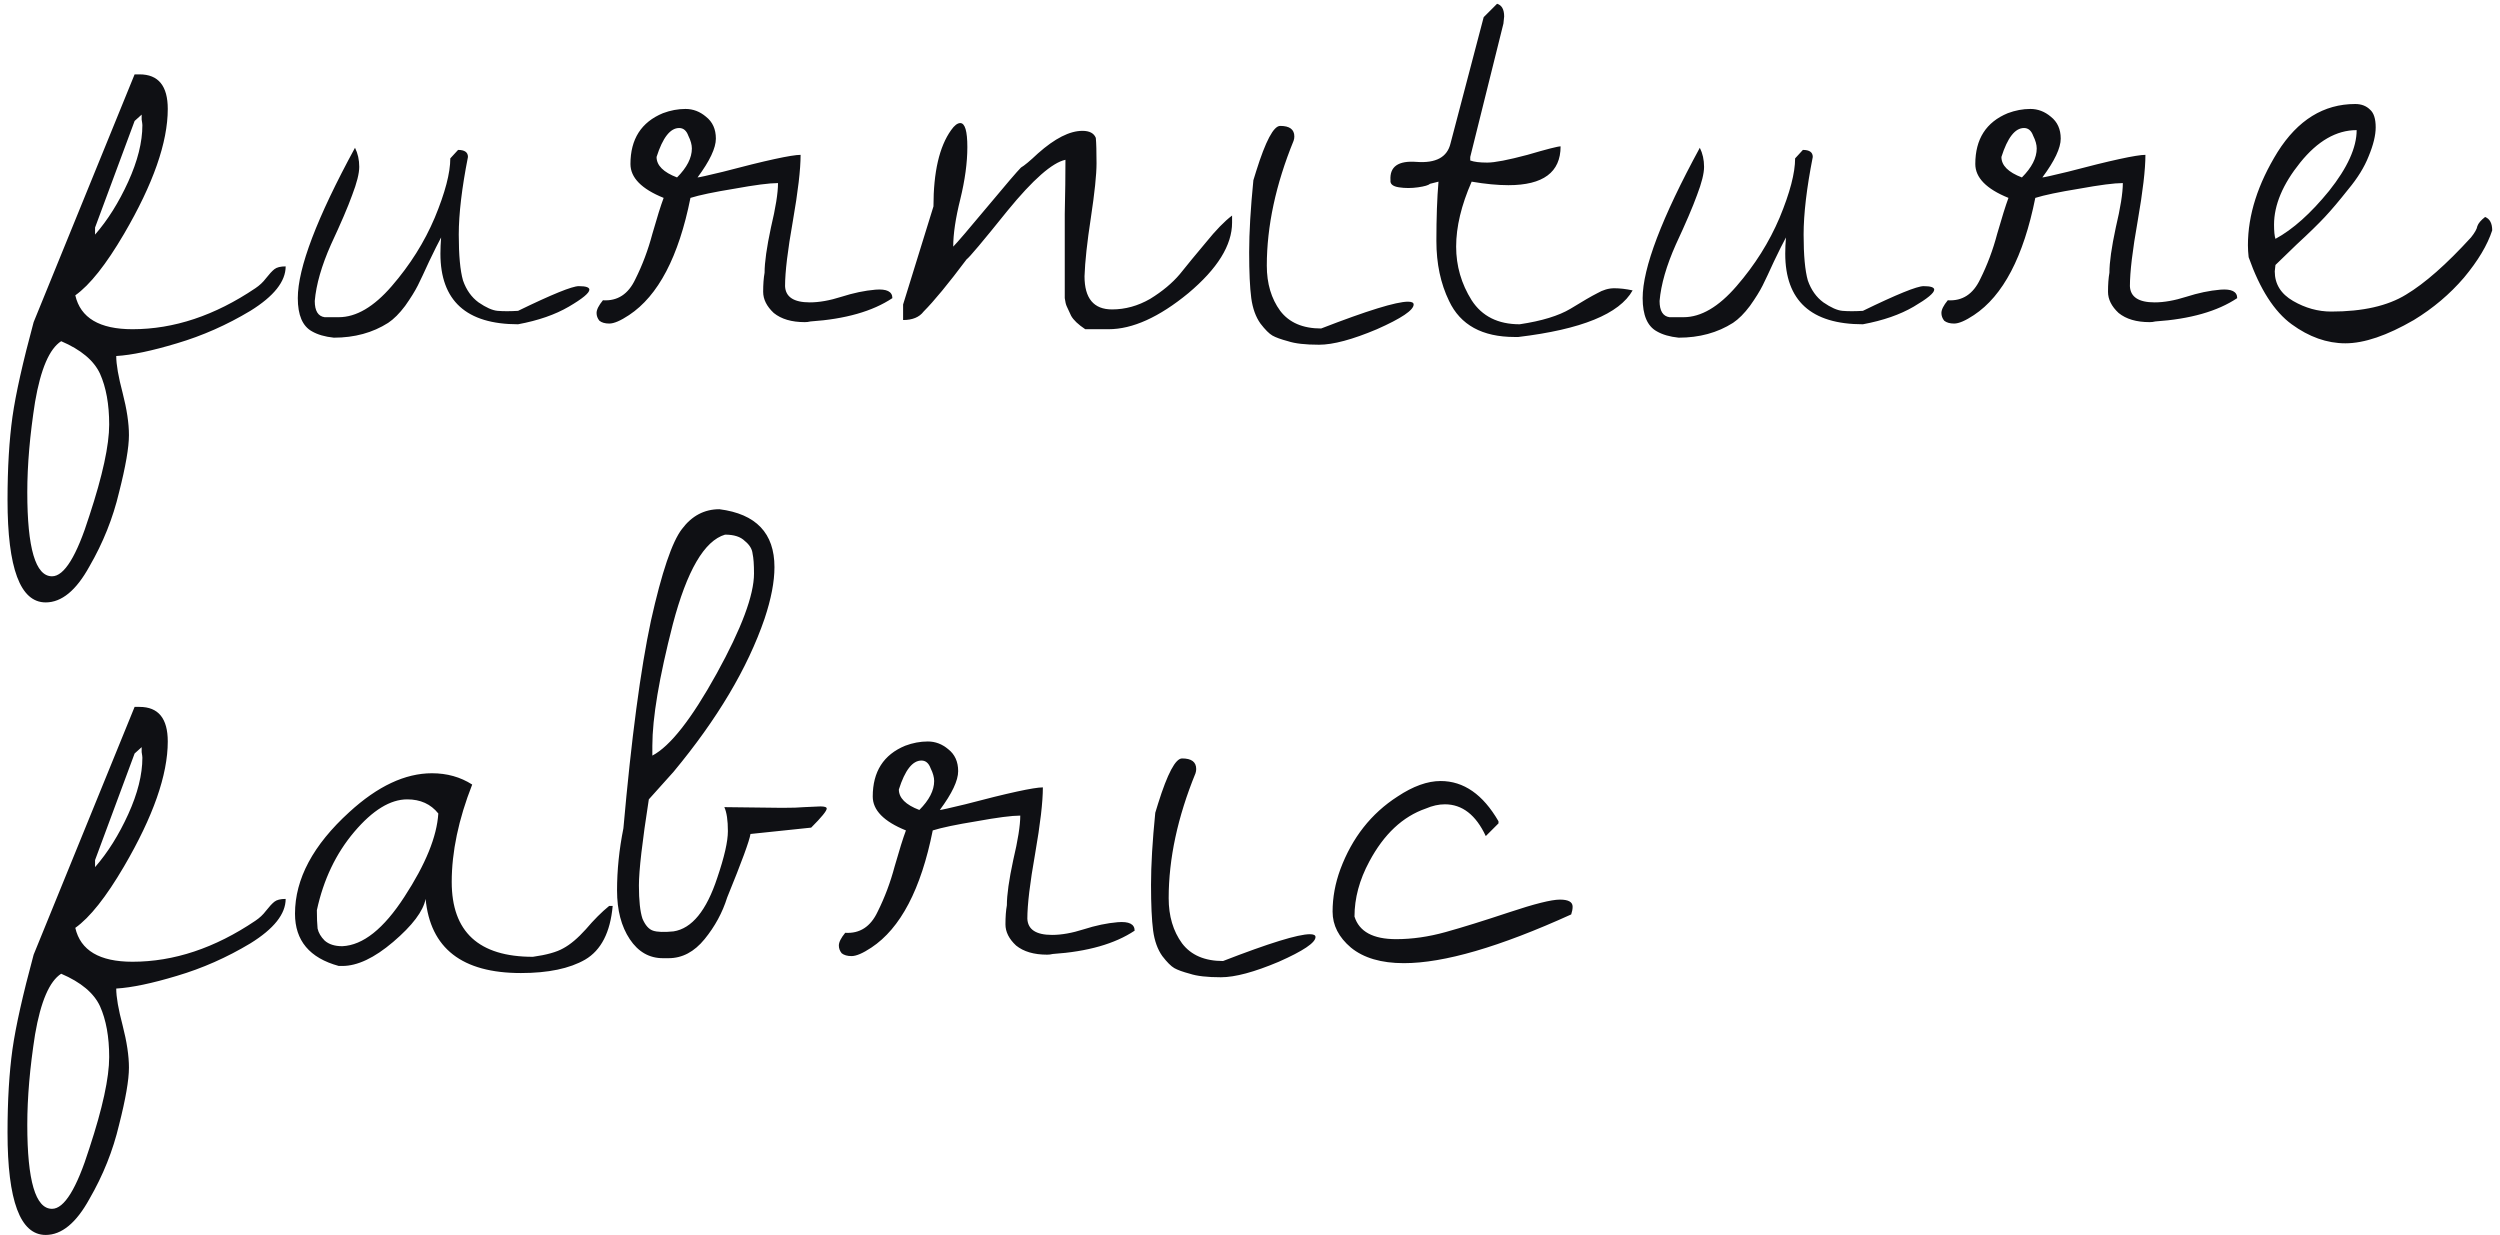 <?xml version="1.0" encoding="UTF-8"?> <svg xmlns="http://www.w3.org/2000/svg" width="83" height="41" viewBox="0 0 83 41" fill="none"><path d="M0.25 16.602C0.25 15.539 0.305 14.617 0.414 13.836C0.523 13.07 0.758 12.023 1.117 10.695L4.469 2.469C4.531 2.469 4.586 2.469 4.633 2.469C5.258 2.469 5.57 2.852 5.57 3.617C5.57 4.727 5.086 6.109 4.117 7.766C3.523 8.781 2.984 9.461 2.5 9.805C2.672 10.555 3.305 10.93 4.398 10.93C5.773 10.93 7.133 10.477 8.477 9.57C8.617 9.477 8.734 9.367 8.828 9.242C8.938 9.102 9.031 9 9.109 8.938C9.188 8.875 9.312 8.844 9.484 8.844C9.484 9.344 9.094 9.836 8.312 10.32C7.531 10.789 6.719 11.148 5.875 11.398C5.047 11.648 4.375 11.789 3.859 11.82C3.859 12.102 3.93 12.508 4.07 13.039C4.211 13.586 4.281 14.055 4.281 14.445C4.281 14.852 4.172 15.484 3.953 16.344C3.75 17.203 3.422 18.023 2.969 18.805C2.531 19.602 2.047 20 1.516 20C0.672 20 0.25 18.867 0.25 16.602ZM0.906 16.344C0.906 18.203 1.18 19.133 1.727 19.133C2.133 19.133 2.547 18.461 2.969 17.117C3.406 15.789 3.625 14.781 3.625 14.094C3.625 13.422 3.523 12.859 3.32 12.406C3.117 11.969 2.688 11.609 2.031 11.328C1.641 11.578 1.352 12.25 1.164 13.344C0.992 14.438 0.906 15.438 0.906 16.344ZM3.156 7.555V7.789C3.578 7.305 3.945 6.719 4.258 6.031C4.57 5.344 4.727 4.719 4.727 4.156C4.727 4.125 4.719 4.062 4.703 3.969C4.703 3.875 4.703 3.82 4.703 3.805L4.469 4.016L3.156 7.555ZM15.536 5.211C15.333 6.242 15.231 7.102 15.231 7.789C15.231 8.477 15.278 8.984 15.372 9.312C15.481 9.625 15.653 9.867 15.887 10.039C16.137 10.211 16.348 10.305 16.52 10.32C16.708 10.336 16.934 10.336 17.2 10.32C18.325 9.773 18.997 9.5 19.216 9.5C19.45 9.5 19.567 9.539 19.567 9.617C19.567 9.727 19.341 9.914 18.887 10.18C18.434 10.445 17.872 10.641 17.2 10.766C15.481 10.766 14.622 9.984 14.622 8.422C14.622 8.25 14.63 8.07 14.645 7.883C14.552 8.055 14.419 8.32 14.247 8.68C14.091 9.023 13.966 9.289 13.872 9.477C13.778 9.664 13.637 9.891 13.45 10.156C13.262 10.406 13.075 10.594 12.887 10.719C12.372 11.047 11.77 11.211 11.083 11.211C10.786 11.18 10.544 11.109 10.356 11C10.044 10.828 9.887 10.461 9.887 9.898C9.887 8.898 10.52 7.234 11.786 4.906C11.88 5.094 11.927 5.305 11.927 5.539C11.927 5.758 11.848 6.07 11.692 6.477C11.552 6.867 11.317 7.414 10.989 8.117C10.677 8.82 10.497 9.445 10.45 9.992C10.45 10.32 10.559 10.5 10.778 10.531C10.856 10.531 11.012 10.531 11.247 10.531C11.825 10.531 12.411 10.188 13.005 9.5C13.614 8.797 14.091 8.039 14.434 7.227C14.778 6.398 14.95 5.742 14.95 5.258L15.208 4.977C15.427 4.977 15.536 5.055 15.536 5.211ZM26.064 9.5C26.08 9.859 26.353 10.039 26.884 10.039C27.197 10.039 27.548 9.977 27.939 9.852C28.33 9.727 28.705 9.648 29.064 9.617C29.439 9.586 29.627 9.68 29.627 9.898C28.97 10.336 28.064 10.594 26.908 10.672C26.845 10.688 26.783 10.695 26.72 10.695C26.283 10.695 25.939 10.594 25.689 10.391C25.455 10.172 25.337 9.938 25.337 9.688C25.337 9.438 25.353 9.227 25.384 9.055C25.384 8.711 25.455 8.211 25.595 7.555C25.752 6.898 25.83 6.406 25.83 6.078C25.548 6.078 25.064 6.141 24.377 6.266C23.705 6.375 23.22 6.477 22.923 6.57C22.533 8.523 21.853 9.82 20.884 10.461C20.603 10.648 20.384 10.742 20.228 10.742C20.087 10.742 19.978 10.711 19.9 10.648C19.837 10.57 19.806 10.484 19.806 10.391C19.806 10.281 19.877 10.141 20.017 9.969C20.502 10 20.861 9.766 21.095 9.266C21.33 8.797 21.517 8.297 21.658 7.766C21.814 7.219 21.939 6.82 22.033 6.57C21.298 6.273 20.931 5.898 20.931 5.445C20.931 4.617 21.291 4.055 22.009 3.758C22.259 3.664 22.509 3.617 22.759 3.617C23.009 3.617 23.236 3.703 23.439 3.875C23.658 4.047 23.767 4.289 23.767 4.602C23.767 4.914 23.564 5.344 23.158 5.891C23.205 5.891 23.486 5.828 24.002 5.703C25.423 5.328 26.283 5.141 26.58 5.141C26.58 5.625 26.494 6.359 26.322 7.344C26.15 8.312 26.064 9.031 26.064 9.5ZM22.548 4.25C22.252 4.25 22.002 4.57 21.798 5.211C21.798 5.492 22.025 5.719 22.478 5.891C22.806 5.562 22.97 5.242 22.97 4.93C22.97 4.805 22.931 4.664 22.853 4.508C22.791 4.336 22.689 4.25 22.548 4.25ZM35.35 8.562C35.35 8.281 35.35 7.797 35.35 7.109C35.366 6.406 35.373 5.805 35.373 5.305C34.936 5.398 34.295 5.961 33.452 6.992C32.623 8.023 32.17 8.562 32.092 8.609C31.483 9.422 31.006 10 30.663 10.344C30.522 10.531 30.295 10.625 29.983 10.625V10.109L30.991 6.852C30.991 5.711 31.186 4.867 31.577 4.32C31.686 4.164 31.788 4.086 31.881 4.086C32.038 4.086 32.116 4.352 32.116 4.883C32.116 5.398 32.038 5.977 31.881 6.617C31.725 7.242 31.647 7.766 31.647 8.188C31.772 8.062 32.147 7.625 32.772 6.875C33.397 6.125 33.772 5.688 33.897 5.562C34.006 5.5 34.194 5.344 34.459 5.094C35.022 4.594 35.514 4.344 35.936 4.344C36.17 4.344 36.319 4.422 36.381 4.578C36.397 4.75 36.405 5.031 36.405 5.422C36.405 5.797 36.342 6.398 36.217 7.227C36.092 8.039 36.022 8.688 36.006 9.172C36.006 9.906 36.311 10.273 36.92 10.273C37.358 10.273 37.78 10.156 38.186 9.922C38.592 9.672 38.92 9.398 39.17 9.102C39.42 8.789 39.709 8.438 40.038 8.047C40.366 7.641 40.655 7.344 40.905 7.156V7.391C40.905 8.141 40.42 8.922 39.452 9.734C38.483 10.531 37.6 10.93 36.803 10.93H36.03C35.795 10.773 35.639 10.625 35.561 10.484C35.498 10.344 35.452 10.242 35.42 10.18C35.389 10.117 35.366 10.023 35.35 9.898C35.35 9.758 35.35 9.656 35.35 9.594V8.562ZM41.612 5.984L41.706 5.68C42.019 4.68 42.284 4.18 42.503 4.18C42.816 4.18 42.972 4.297 42.972 4.531C42.972 4.578 42.964 4.625 42.948 4.672C42.355 6.125 42.058 7.508 42.058 8.82C42.058 9.414 42.206 9.914 42.503 10.32C42.8 10.711 43.253 10.906 43.862 10.906C45.394 10.312 46.355 10.016 46.745 10.016C46.87 10.016 46.933 10.047 46.933 10.109C46.933 10.297 46.527 10.57 45.714 10.93C44.902 11.273 44.261 11.445 43.792 11.445C43.339 11.445 42.995 11.406 42.761 11.328C42.527 11.266 42.355 11.203 42.245 11.141C42.136 11.078 42.003 10.945 41.847 10.742C41.691 10.523 41.589 10.242 41.542 9.898C41.495 9.539 41.472 9.031 41.472 8.375C41.472 7.719 41.519 6.922 41.612 5.984ZM47.758 6.031L47.477 6.102C47.43 6.148 47.297 6.188 47.078 6.219C46.859 6.25 46.648 6.25 46.445 6.219C46.242 6.188 46.148 6.109 46.164 5.984C46.133 5.531 46.422 5.328 47.031 5.375C47.672 5.422 48.047 5.219 48.156 4.766L49.258 0.57L49.703 0.125C49.859 0.172 49.938 0.312 49.938 0.547L49.914 0.781L48.812 5.211V5.328C48.938 5.375 49.125 5.398 49.375 5.398C49.625 5.398 50.07 5.312 50.711 5.141C51.352 4.953 51.719 4.859 51.812 4.859C51.812 5.719 51.234 6.148 50.078 6.148C49.719 6.148 49.312 6.109 48.859 6.031C48.516 6.812 48.344 7.531 48.344 8.188C48.344 8.828 48.516 9.422 48.859 9.969C49.203 10.5 49.734 10.766 50.453 10.766C51.188 10.656 51.75 10.484 52.141 10.25C52.547 10 52.844 9.828 53.031 9.734C53.219 9.625 53.406 9.57 53.594 9.57C53.781 9.57 53.984 9.594 54.203 9.641C53.766 10.422 52.5 10.938 50.406 11.188C50.359 11.188 50.32 11.188 50.289 11.188C49.211 11.188 48.484 10.789 48.109 9.992C47.828 9.414 47.688 8.75 47.688 8C47.688 7.234 47.711 6.578 47.758 6.031ZM60.184 5.211C59.981 6.242 59.88 7.102 59.88 7.789C59.88 8.477 59.927 8.984 60.02 9.312C60.13 9.625 60.302 9.867 60.536 10.039C60.786 10.211 60.997 10.305 61.169 10.32C61.356 10.336 61.583 10.336 61.848 10.32C62.973 9.773 63.645 9.5 63.864 9.5C64.098 9.5 64.216 9.539 64.216 9.617C64.216 9.727 63.989 9.914 63.536 10.18C63.083 10.445 62.52 10.641 61.848 10.766C60.13 10.766 59.27 9.984 59.27 8.422C59.27 8.25 59.278 8.07 59.294 7.883C59.2 8.055 59.067 8.32 58.895 8.68C58.739 9.023 58.614 9.289 58.52 9.477C58.427 9.664 58.286 9.891 58.098 10.156C57.911 10.406 57.723 10.594 57.536 10.719C57.02 11.047 56.419 11.211 55.731 11.211C55.434 11.18 55.192 11.109 55.005 11C54.692 10.828 54.536 10.461 54.536 9.898C54.536 8.898 55.169 7.234 56.434 4.906C56.528 5.094 56.575 5.305 56.575 5.539C56.575 5.758 56.497 6.07 56.341 6.477C56.2 6.867 55.966 7.414 55.638 8.117C55.325 8.82 55.145 9.445 55.098 9.992C55.098 10.32 55.208 10.5 55.427 10.531C55.505 10.531 55.661 10.531 55.895 10.531C56.473 10.531 57.059 10.188 57.653 9.5C58.263 8.797 58.739 8.039 59.083 7.227C59.427 6.398 59.598 5.742 59.598 5.258L59.856 4.977C60.075 4.977 60.184 5.055 60.184 5.211ZM70.713 9.5C70.728 9.859 71.002 10.039 71.533 10.039C71.845 10.039 72.197 9.977 72.588 9.852C72.978 9.727 73.353 9.648 73.713 9.617C74.088 9.586 74.275 9.68 74.275 9.898C73.619 10.336 72.713 10.594 71.556 10.672C71.494 10.688 71.431 10.695 71.369 10.695C70.931 10.695 70.588 10.594 70.338 10.391C70.103 10.172 69.986 9.938 69.986 9.688C69.986 9.438 70.002 9.227 70.033 9.055C70.033 8.711 70.103 8.211 70.244 7.555C70.4 6.898 70.478 6.406 70.478 6.078C70.197 6.078 69.713 6.141 69.025 6.266C68.353 6.375 67.869 6.477 67.572 6.57C67.181 8.523 66.502 9.82 65.533 10.461C65.252 10.648 65.033 10.742 64.877 10.742C64.736 10.742 64.627 10.711 64.548 10.648C64.486 10.57 64.455 10.484 64.455 10.391C64.455 10.281 64.525 10.141 64.666 9.969C65.15 10 65.509 9.766 65.744 9.266C65.978 8.797 66.166 8.297 66.306 7.766C66.463 7.219 66.588 6.82 66.681 6.57C65.947 6.273 65.58 5.898 65.58 5.445C65.58 4.617 65.939 4.055 66.658 3.758C66.908 3.664 67.158 3.617 67.408 3.617C67.658 3.617 67.884 3.703 68.088 3.875C68.306 4.047 68.416 4.289 68.416 4.602C68.416 4.914 68.213 5.344 67.806 5.891C67.853 5.891 68.134 5.828 68.65 5.703C70.072 5.328 70.931 5.141 71.228 5.141C71.228 5.625 71.142 6.359 70.97 7.344C70.798 8.312 70.713 9.031 70.713 9.5ZM67.197 4.25C66.9 4.25 66.65 4.57 66.447 5.211C66.447 5.492 66.673 5.719 67.127 5.891C67.455 5.562 67.619 5.242 67.619 4.93C67.619 4.805 67.58 4.664 67.502 4.508C67.439 4.336 67.338 4.25 67.197 4.25ZM74.655 8.539C74.639 8.398 74.631 8.266 74.631 8.141C74.631 7.141 74.959 6.109 75.616 5.047C76.287 3.984 77.147 3.453 78.194 3.453C78.397 3.453 78.561 3.516 78.686 3.641C78.811 3.75 78.873 3.945 78.873 4.227C78.873 4.492 78.795 4.812 78.639 5.188C78.498 5.547 78.272 5.914 77.959 6.289C77.662 6.664 77.405 6.969 77.186 7.203C76.967 7.438 76.655 7.742 76.248 8.117C75.858 8.492 75.623 8.719 75.545 8.797C75.53 8.922 75.522 8.992 75.522 9.008C75.522 9.43 75.725 9.758 76.131 9.992C76.537 10.227 76.959 10.344 77.397 10.344C78.444 10.344 79.272 10.156 79.881 9.781C80.506 9.406 81.225 8.773 82.037 7.883C82.162 7.727 82.233 7.602 82.248 7.508C82.28 7.414 82.366 7.312 82.506 7.203C82.662 7.266 82.741 7.414 82.741 7.648C82.584 8.133 82.272 8.656 81.803 9.219C81.334 9.766 80.78 10.234 80.139 10.625C79.248 11.141 78.491 11.398 77.866 11.398C77.256 11.398 76.662 11.188 76.084 10.766C75.506 10.344 75.03 9.602 74.655 8.539ZM78.241 4.32C77.569 4.32 76.944 4.68 76.366 5.398C75.787 6.117 75.498 6.805 75.498 7.461C75.498 7.68 75.514 7.836 75.545 7.93C76.123 7.617 76.717 7.086 77.327 6.336C77.936 5.57 78.241 4.898 78.241 4.32ZM0.25 37.602C0.25 36.539 0.305 35.617 0.414 34.836C0.523 34.07 0.758 33.023 1.117 31.695L4.469 23.469C4.531 23.469 4.586 23.469 4.633 23.469C5.258 23.469 5.57 23.852 5.57 24.617C5.57 25.727 5.086 27.109 4.117 28.766C3.523 29.781 2.984 30.461 2.5 30.805C2.672 31.555 3.305 31.93 4.398 31.93C5.773 31.93 7.133 31.477 8.477 30.57C8.617 30.477 8.734 30.367 8.828 30.242C8.938 30.102 9.031 30 9.109 29.938C9.188 29.875 9.312 29.844 9.484 29.844C9.484 30.344 9.094 30.836 8.312 31.32C7.531 31.789 6.719 32.148 5.875 32.398C5.047 32.648 4.375 32.789 3.859 32.82C3.859 33.102 3.93 33.508 4.07 34.039C4.211 34.586 4.281 35.055 4.281 35.445C4.281 35.852 4.172 36.484 3.953 37.344C3.75 38.203 3.422 39.023 2.969 39.805C2.531 40.602 2.047 41 1.516 41C0.672 41 0.25 39.867 0.25 37.602ZM0.906 37.344C0.906 39.203 1.18 40.133 1.727 40.133C2.133 40.133 2.547 39.461 2.969 38.117C3.406 36.789 3.625 35.781 3.625 35.094C3.625 34.422 3.523 33.859 3.32 33.406C3.117 32.969 2.688 32.609 2.031 32.328C1.641 32.578 1.352 33.25 1.164 34.344C0.992 35.438 0.906 36.438 0.906 37.344ZM3.156 28.555V28.789C3.578 28.305 3.945 27.719 4.258 27.031C4.57 26.344 4.727 25.719 4.727 25.156C4.727 25.125 4.719 25.062 4.703 24.969C4.703 24.875 4.703 24.82 4.703 24.805L4.469 25.016L3.156 28.555ZM15.677 26.047C15.223 27.203 14.997 28.281 14.997 29.281C14.997 30.938 15.895 31.766 17.692 31.766C18.145 31.703 18.481 31.609 18.7 31.484C18.934 31.359 19.184 31.148 19.45 30.852C19.716 30.539 19.973 30.281 20.223 30.078H20.341C20.262 30.953 19.958 31.547 19.427 31.859C18.911 32.156 18.2 32.305 17.294 32.305C15.341 32.305 14.286 31.484 14.13 29.844C14.052 30.25 13.692 30.727 13.052 31.273C12.427 31.805 11.864 32.07 11.364 32.07C11.333 32.07 11.294 32.07 11.247 32.07C10.278 31.805 9.794 31.227 9.794 30.336C9.794 29.18 10.395 28.055 11.598 26.961C12.536 26.102 13.45 25.672 14.341 25.672C14.841 25.672 15.286 25.797 15.677 26.047ZM10.52 30.219C10.52 30.469 10.528 30.672 10.544 30.828C10.575 30.969 10.653 31.102 10.778 31.227C10.919 31.352 11.114 31.414 11.364 31.414C12.052 31.383 12.739 30.836 13.427 29.773C14.13 28.695 14.505 27.773 14.552 27.008C14.302 26.695 13.958 26.539 13.52 26.539C12.958 26.539 12.372 26.898 11.762 27.617C11.153 28.336 10.739 29.203 10.52 30.219ZM26.931 27.477L24.916 27.688C24.884 27.906 24.627 28.609 24.142 29.797C23.986 30.297 23.736 30.758 23.392 31.18C23.048 31.602 22.65 31.812 22.197 31.812C22.134 31.812 22.072 31.812 22.009 31.812C21.556 31.812 21.189 31.602 20.908 31.18C20.627 30.758 20.486 30.219 20.486 29.562C20.486 28.891 20.556 28.203 20.697 27.5C20.962 24.516 21.267 22.219 21.611 20.609C21.97 19 22.314 17.984 22.642 17.562C22.97 17.125 23.384 16.906 23.884 16.906C25.103 17.062 25.712 17.703 25.712 18.828C25.712 19.312 25.603 19.883 25.384 20.539C24.822 22.18 23.814 23.875 22.361 25.625L21.541 26.539C21.322 27.945 21.212 28.898 21.212 29.398C21.212 29.898 21.252 30.266 21.33 30.5C21.423 30.719 21.541 30.852 21.681 30.898C21.822 30.945 22.048 30.953 22.361 30.922C22.97 30.828 23.455 30.234 23.814 29.141C24.048 28.453 24.166 27.938 24.166 27.594C24.166 27.234 24.127 26.969 24.048 26.797L25.97 26.82C26.298 26.82 26.541 26.812 26.697 26.797L27.236 26.773C27.377 26.773 27.447 26.797 27.447 26.844C27.447 26.922 27.275 27.133 26.931 27.477ZM24.072 17.75C23.384 17.953 22.806 18.945 22.337 20.727C21.884 22.492 21.658 23.836 21.658 24.758C21.658 24.867 21.658 24.977 21.658 25.086C22.252 24.773 22.962 23.867 23.791 22.367C24.619 20.867 25.033 19.758 25.033 19.039C25.033 18.742 25.017 18.523 24.986 18.383C24.97 18.227 24.884 18.086 24.728 17.961C24.587 17.82 24.369 17.75 24.072 17.75ZM34.108 30.5C34.123 30.859 34.397 31.039 34.928 31.039C35.241 31.039 35.592 30.977 35.983 30.852C36.373 30.727 36.748 30.648 37.108 30.617C37.483 30.586 37.67 30.68 37.67 30.898C37.014 31.336 36.108 31.594 34.952 31.672C34.889 31.688 34.827 31.695 34.764 31.695C34.327 31.695 33.983 31.594 33.733 31.391C33.498 31.172 33.381 30.938 33.381 30.688C33.381 30.438 33.397 30.227 33.428 30.055C33.428 29.711 33.498 29.211 33.639 28.555C33.795 27.898 33.873 27.406 33.873 27.078C33.592 27.078 33.108 27.141 32.42 27.266C31.748 27.375 31.264 27.477 30.967 27.57C30.577 29.523 29.897 30.82 28.928 31.461C28.647 31.648 28.428 31.742 28.272 31.742C28.131 31.742 28.022 31.711 27.944 31.648C27.881 31.57 27.85 31.484 27.85 31.391C27.85 31.281 27.92 31.141 28.061 30.969C28.545 31 28.905 30.766 29.139 30.266C29.373 29.797 29.561 29.297 29.702 28.766C29.858 28.219 29.983 27.82 30.077 27.57C29.342 27.273 28.975 26.898 28.975 26.445C28.975 25.617 29.334 25.055 30.053 24.758C30.303 24.664 30.553 24.617 30.803 24.617C31.053 24.617 31.28 24.703 31.483 24.875C31.702 25.047 31.811 25.289 31.811 25.602C31.811 25.914 31.608 26.344 31.202 26.891C31.248 26.891 31.53 26.828 32.045 26.703C33.467 26.328 34.327 26.141 34.623 26.141C34.623 26.625 34.538 27.359 34.366 28.344C34.194 29.312 34.108 30.031 34.108 30.5ZM30.592 25.25C30.295 25.25 30.045 25.57 29.842 26.211C29.842 26.492 30.069 26.719 30.522 26.891C30.85 26.562 31.014 26.242 31.014 25.93C31.014 25.805 30.975 25.664 30.897 25.508C30.834 25.336 30.733 25.25 30.592 25.25ZM38.355 26.984L38.448 26.68C38.761 25.68 39.027 25.18 39.245 25.18C39.558 25.18 39.714 25.297 39.714 25.531C39.714 25.578 39.706 25.625 39.691 25.672C39.097 27.125 38.8 28.508 38.8 29.82C38.8 30.414 38.948 30.914 39.245 31.32C39.542 31.711 39.995 31.906 40.605 31.906C42.136 31.312 43.097 31.016 43.487 31.016C43.612 31.016 43.675 31.047 43.675 31.109C43.675 31.297 43.269 31.57 42.456 31.93C41.644 32.273 41.003 32.445 40.534 32.445C40.081 32.445 39.737 32.406 39.503 32.328C39.269 32.266 39.097 32.203 38.987 32.141C38.878 32.078 38.745 31.945 38.589 31.742C38.433 31.523 38.331 31.242 38.284 30.898C38.237 30.539 38.214 30.031 38.214 29.375C38.214 28.719 38.261 27.922 38.355 26.984ZM46.352 31.18C46.883 31.18 47.43 31.102 47.992 30.945C48.555 30.789 49.258 30.57 50.102 30.289C50.945 30.008 51.508 29.867 51.789 29.867C52.07 29.867 52.211 29.945 52.211 30.102C52.211 30.18 52.195 30.266 52.164 30.359C49.789 31.438 47.938 31.977 46.609 31.977C45.859 31.977 45.273 31.805 44.852 31.461C44.445 31.117 44.242 30.719 44.242 30.266C44.242 29.797 44.328 29.328 44.5 28.859C44.891 27.812 45.523 27.008 46.398 26.445C46.914 26.102 47.391 25.93 47.828 25.93C48.594 25.93 49.234 26.375 49.75 27.266V27.336L49.328 27.758C49 27.055 48.547 26.703 47.969 26.703C47.766 26.703 47.555 26.75 47.336 26.844C46.57 27.109 45.945 27.695 45.461 28.602C45.133 29.211 44.969 29.82 44.969 30.43C45.125 30.93 45.586 31.18 46.352 31.18Z" fill="#0F1014"></path></svg> 